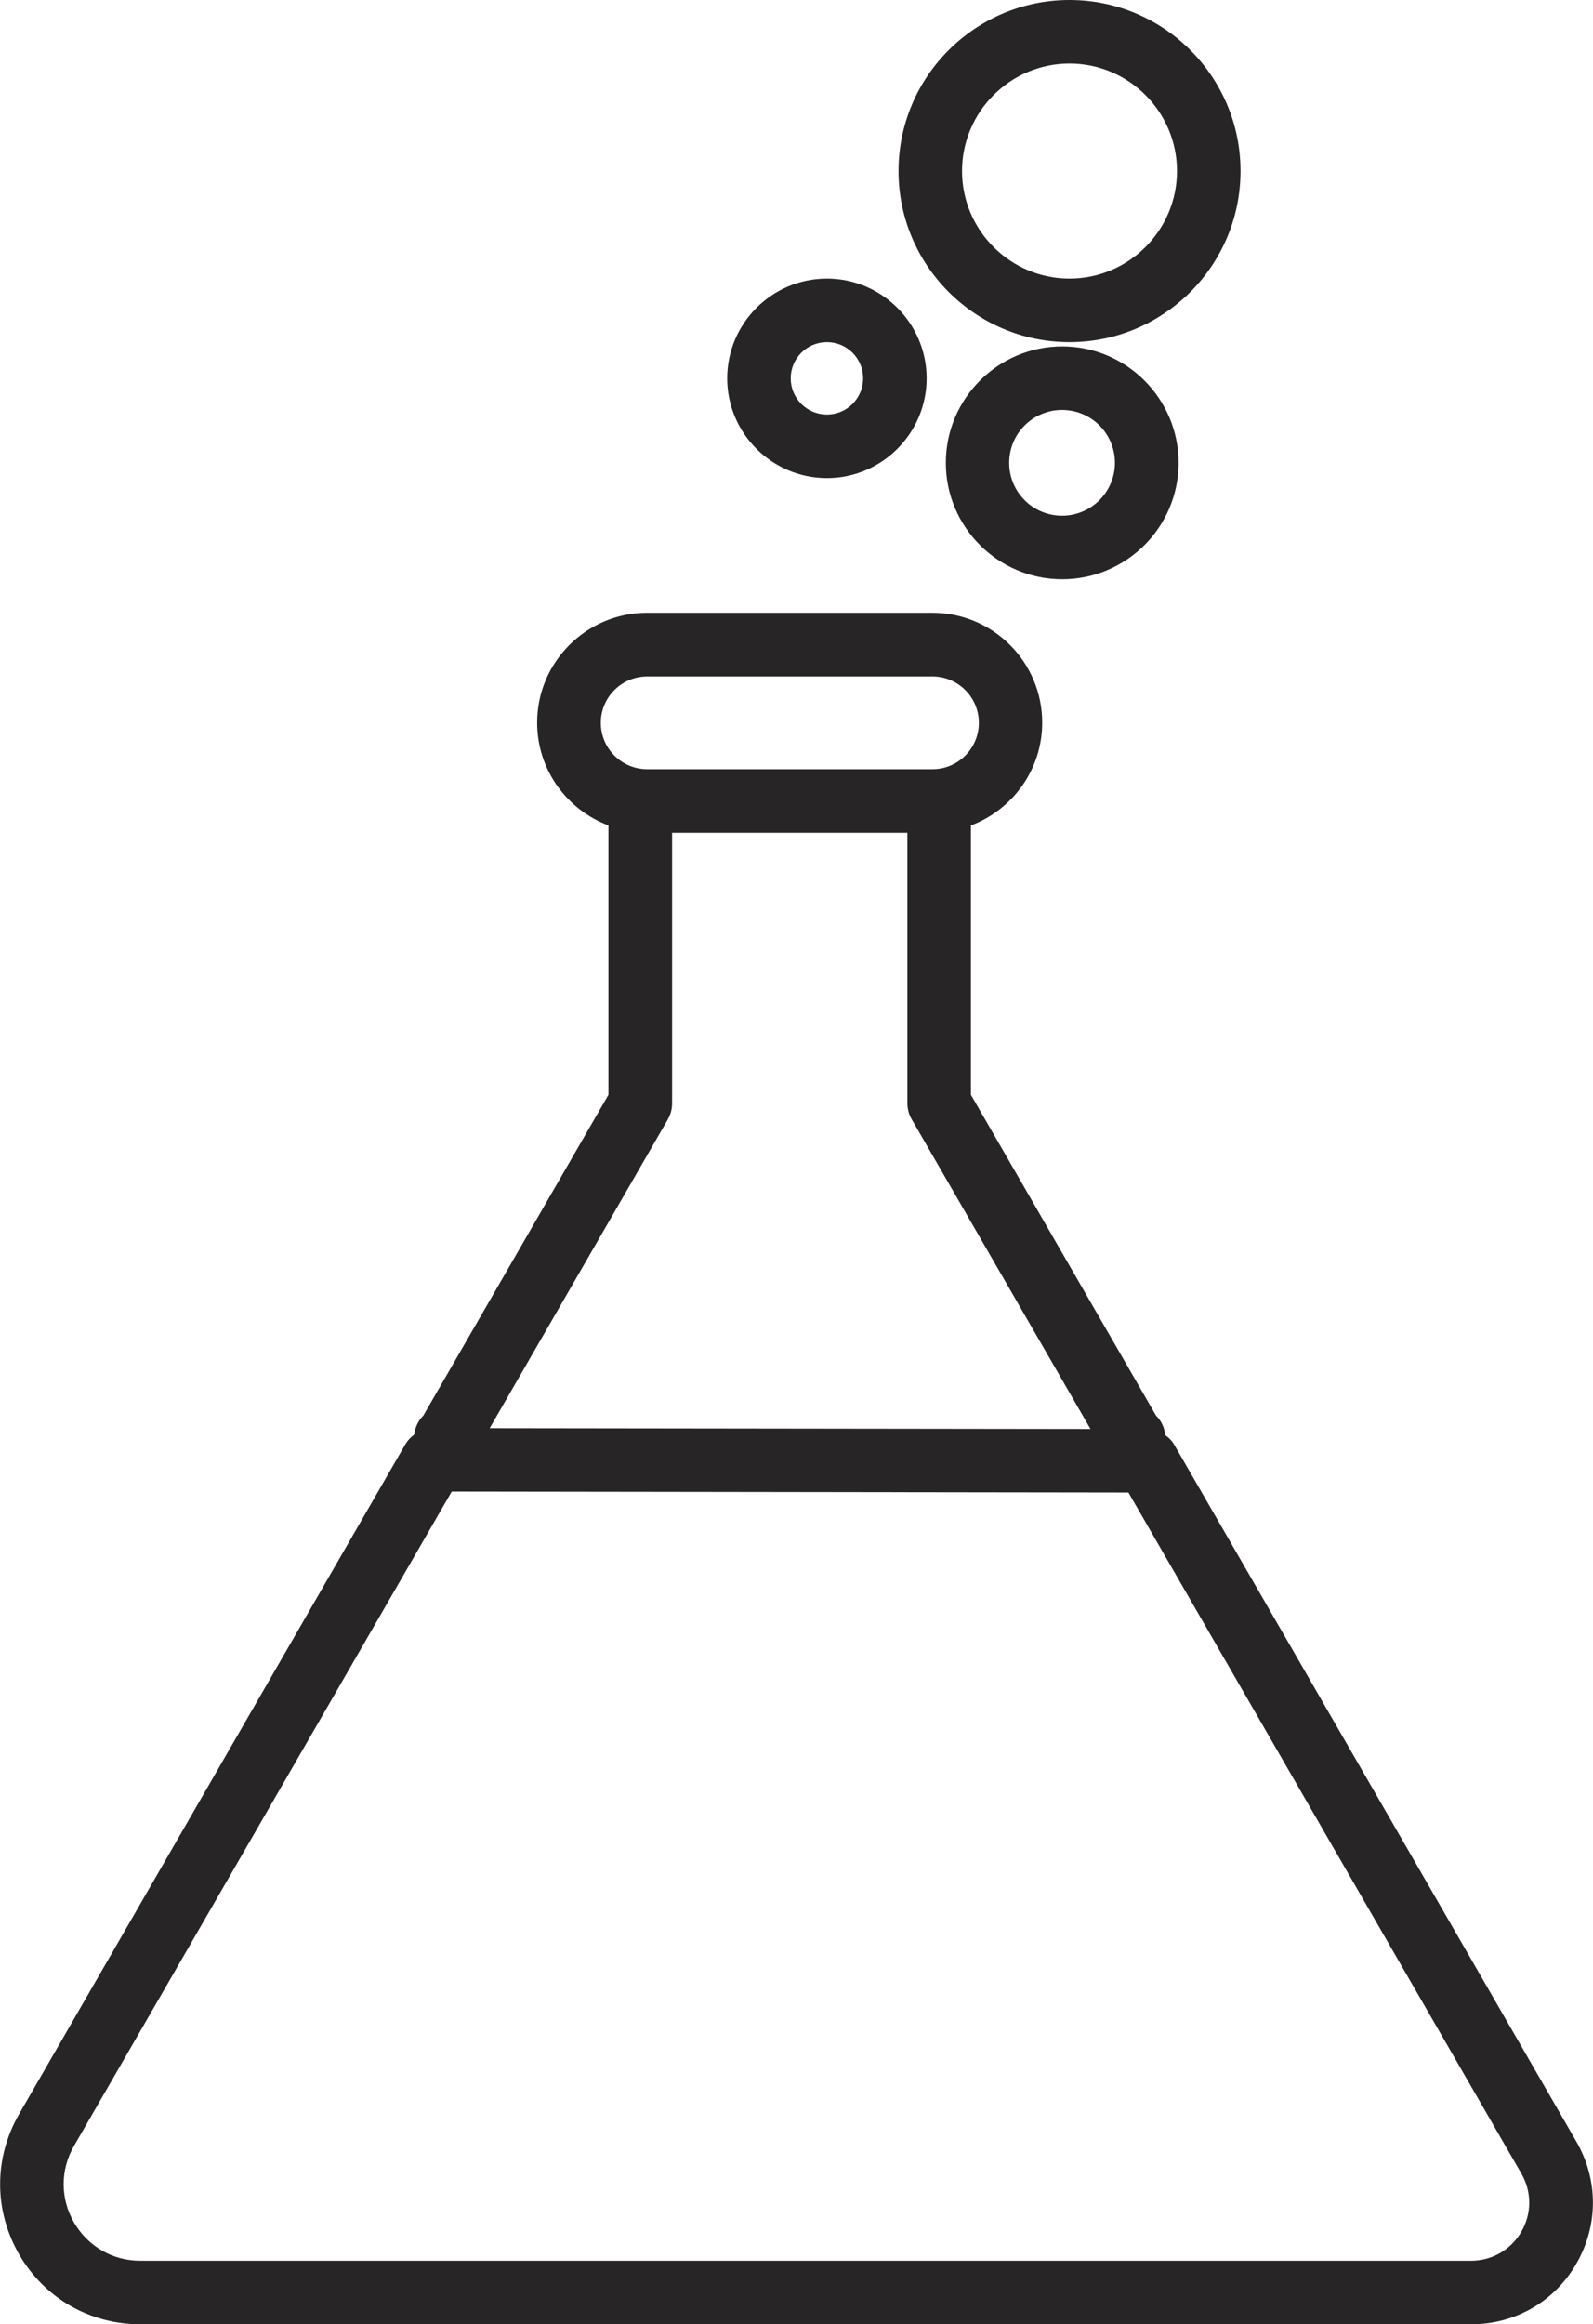 <?xml version="1.0" encoding="UTF-8"?>
<svg id="_圖層_2" data-name="圖層 2" xmlns="http://www.w3.org/2000/svg" viewBox="0 0 100.33 146.34">
  <defs>
    <style>
      .cls-1 {
        fill: #272525;
      }
    </style>
  </defs>
  <g id="Layer_1" data-name="Layer 1">
    <g>
      <path class="cls-1" d="M52.08,17.54c-3.46,0-6.28,2.82-6.28,6.28s2.82,6.28,6.28,6.28,6.28-2.82,6.28-6.28-2.82-6.28-6.28-6.28Zm0,8.56c-1.26,0-2.28-1.02-2.28-2.28s1.02-2.28,2.28-2.28,2.28,1.02,2.28,2.28-1.02,2.28-2.28,2.28Z"/>
      <path class="cls-1" d="M78.13,10.77c0-5.94-4.83-10.77-10.77-10.77s-10.77,4.83-10.77,10.77,4.83,10.77,10.77,10.77,10.77-4.83,10.77-10.77Zm-10.77,6.77c-3.73,0-6.77-3.04-6.77-6.77s3.04-6.77,6.77-6.77,6.77,3.04,6.77,6.77-3.04,6.77-6.77,6.77Z"/>
      <path class="cls-1" d="M59.57,29.14c0,4.04,3.29,7.33,7.33,7.33s7.33-3.29,7.33-7.33-3.29-7.33-7.33-7.33-7.33,3.29-7.33,7.33Zm10.65,0c0,1.83-1.49,3.33-3.33,3.33s-3.33-1.49-3.33-3.33,1.49-3.33,3.33-3.33,3.33,1.49,3.33,3.33Z"/>
      <path class="cls-1" d="M1.2,141.93c1.59,2.76,4.45,4.41,7.64,4.41H92.66c2.77,0,5.25-1.43,6.63-3.83s1.38-5.26,0-7.66l-25.33-43.88c-.14-.25-.34-.45-.57-.61-.05-.48-.25-.91-.58-1.23l-11.66-20.2v-16.96c2.62-.99,4.49-3.51,4.49-6.47,0-3.82-3.1-6.92-6.92-6.92h-17.97c-3.81,0-6.92,3.1-6.92,6.92,0,2.96,1.87,5.48,4.49,6.47v16.96l-11.66,20.2c-.31,.31-.52,.73-.57,1.19-.21,.16-.4,.35-.54,.58L1.2,133.11c-1.59,2.76-1.59,6.06,0,8.82ZM37.84,45.51c0-1.61,1.31-2.92,2.92-2.92h17.97c1.61,0,2.92,1.31,2.92,2.92s-1.31,2.92-2.92,2.92h-17.97c-1.61,0-2.92-1.31-2.92-2.92Zm4.22,24.96c.18-.3,.27-.65,.27-1v-17.04h14.82v17.04c0,.35,.09,.7,.27,1l11.26,19.5-37.84-.05,11.22-19.44ZM4.66,135.11l23.79-41.2,42.62,.06,24.75,42.88c.66,1.15,.66,2.51,0,3.66-.66,1.14-1.85,1.83-3.17,1.83H8.84c-1.74,0-3.3-.9-4.18-2.41-.87-1.51-.87-3.31,0-4.82Z"/>
    </g>
  </g>
</svg>